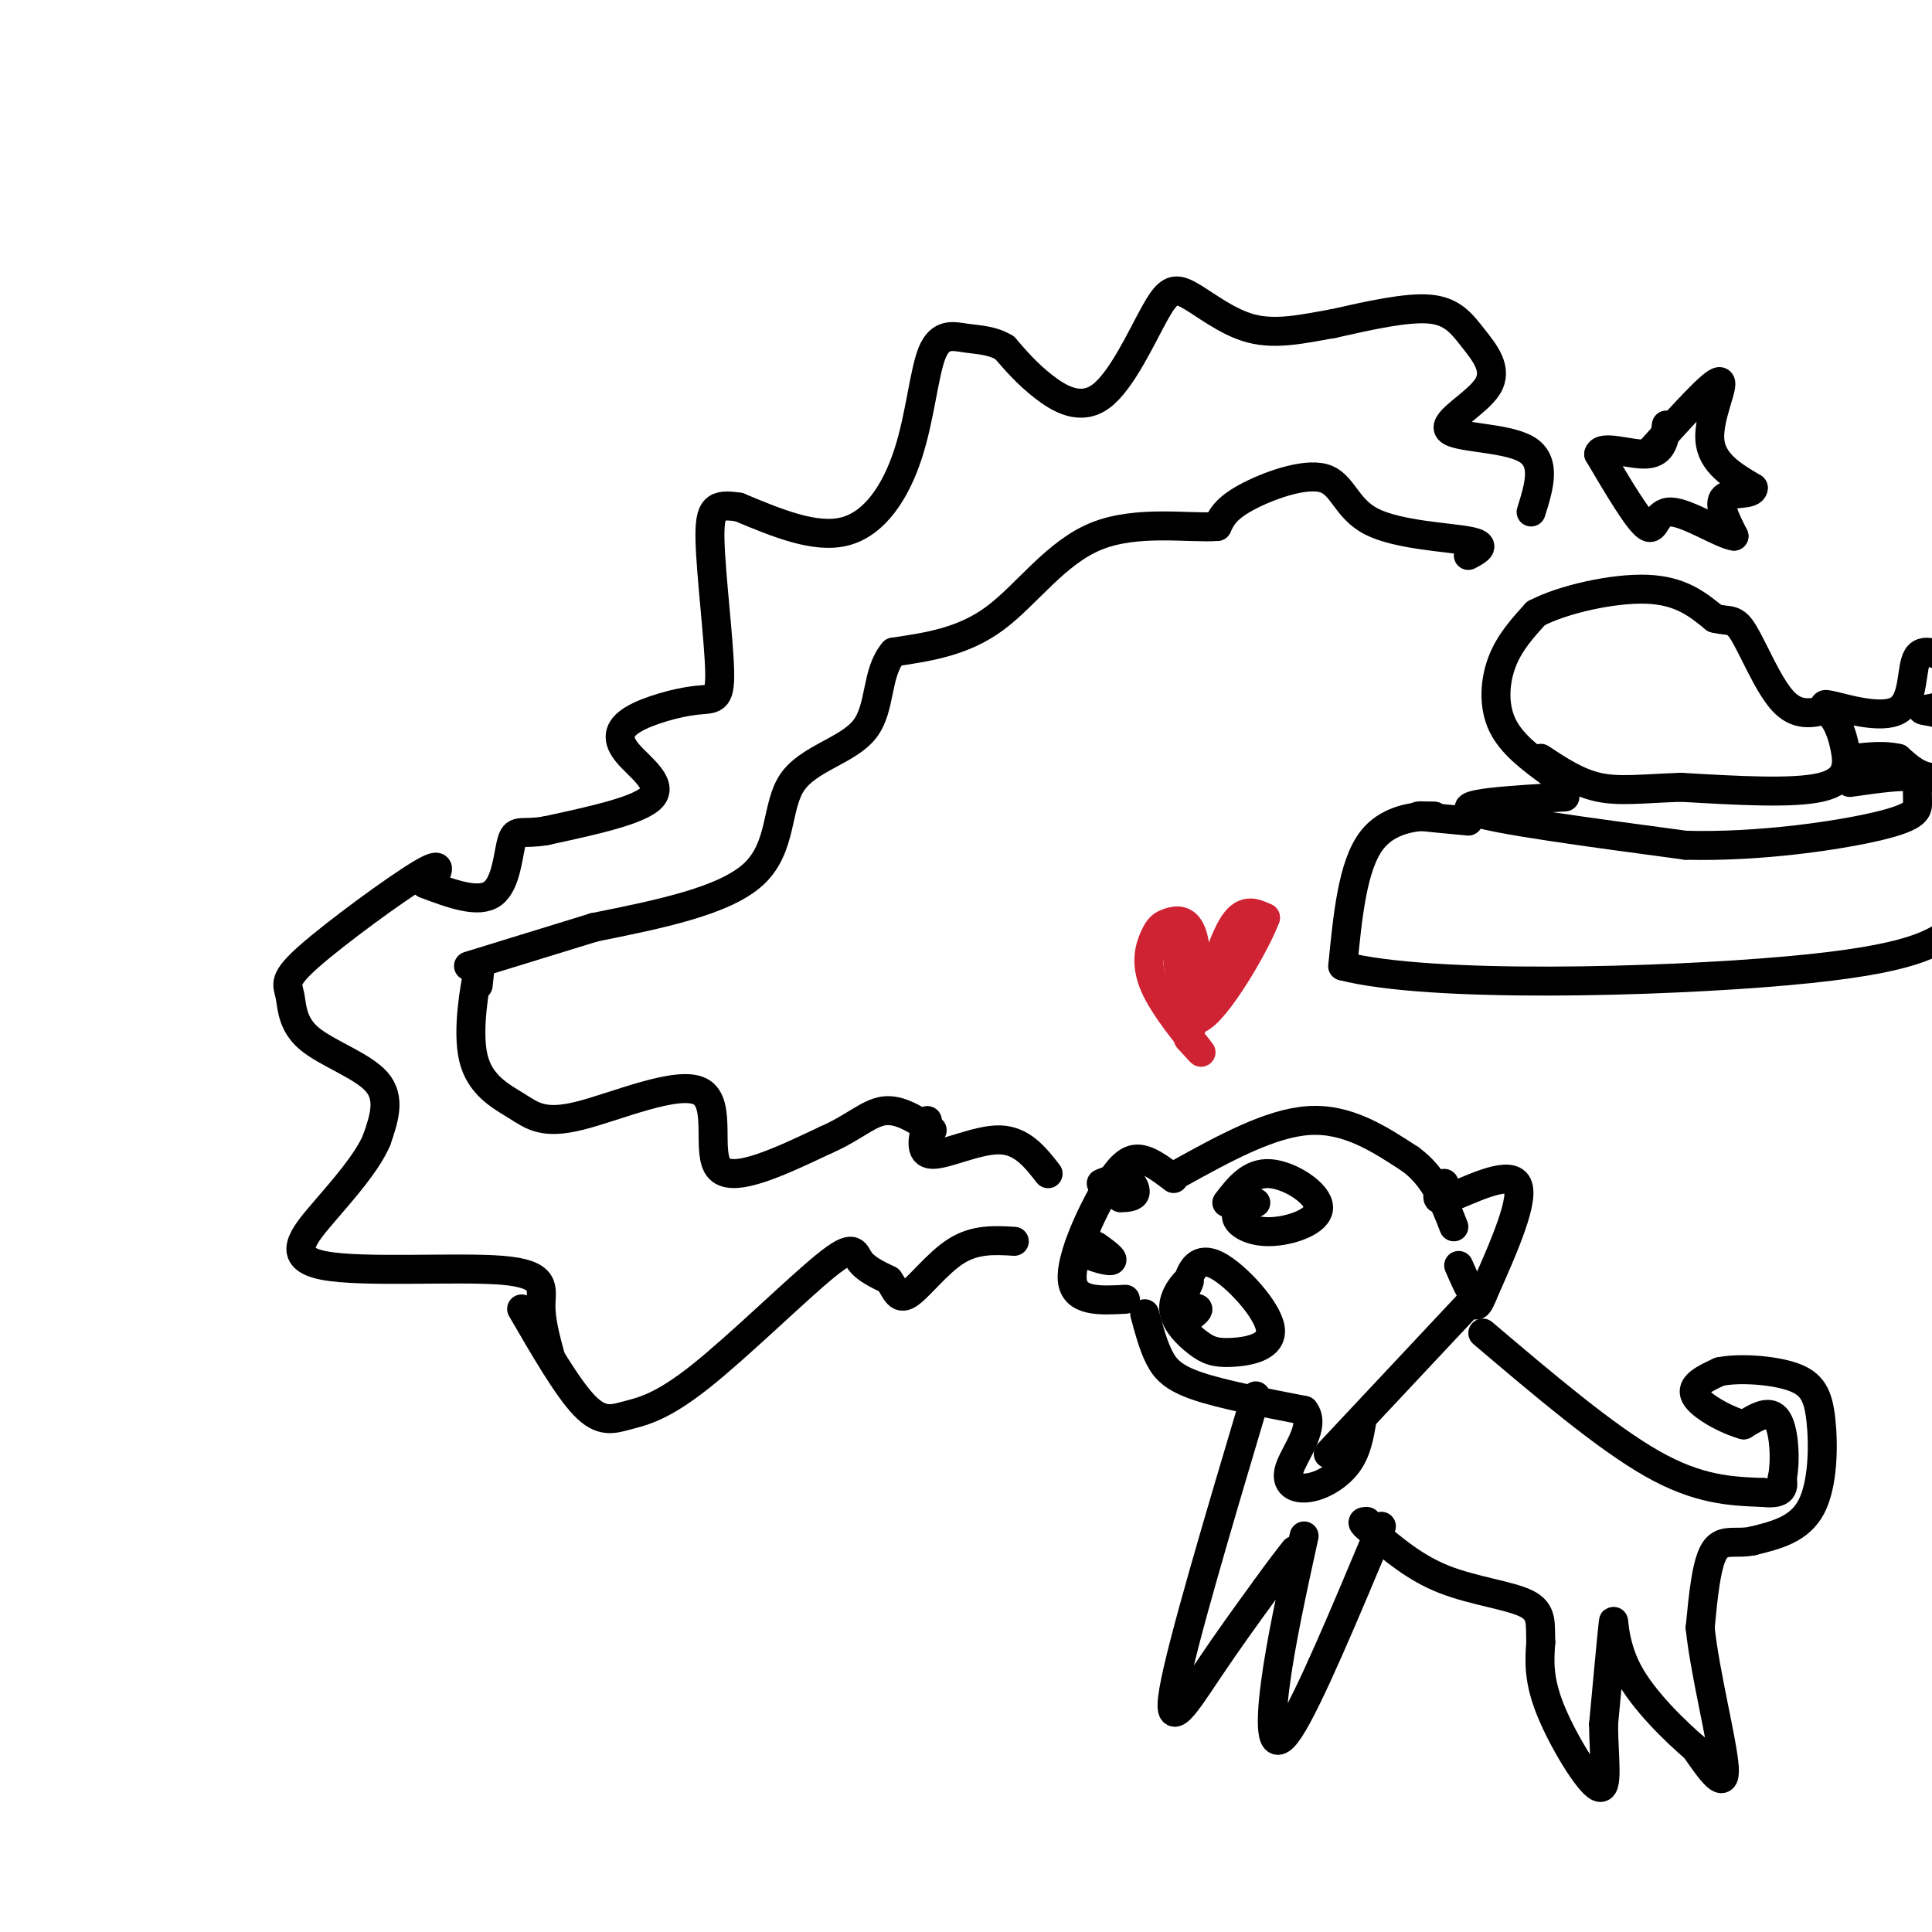 <svg viewBox='0 0 400 400' version='1.1' xmlns='http://www.w3.org/2000/svg' xmlns:xlink='http://www.w3.org/1999/xlink'><g fill='none' stroke='#000000' stroke-width='6' stroke-linecap='round' stroke-linejoin='round'><path d='M324,165c-11.583,0.667 -23.167,1.333 -19,3c4.167,1.667 24.083,4.333 44,7'/><path d='M349,175c15.381,0.417 31.833,-2.042 40,-4c8.167,-1.958 8.048,-3.417 8,-5c-0.048,-1.583 -0.024,-3.292 0,-5'/><path d='M397,161c-2.333,-0.667 -8.167,0.167 -14,1'/><path d='M321,160c-4.067,-3.000 -8.133,-6.000 -10,-10c-1.867,-4.000 -1.533,-9.000 0,-13c1.533,-4.000 4.267,-7.000 7,-10'/><path d='M318,127c5.578,-2.933 16.022,-5.267 23,-5c6.978,0.267 10.489,3.133 14,6'/><path d='M355,128c3.155,0.798 4.042,-0.208 6,3c1.958,3.208 4.988,10.631 8,14c3.012,3.369 6.006,2.685 9,2'/><path d='M378,147c2.250,1.643 3.375,4.750 4,8c0.625,3.250 0.750,6.643 -5,8c-5.750,1.357 -17.375,0.679 -29,0'/><path d='M348,163c-7.756,0.267 -12.644,0.933 -17,0c-4.356,-0.933 -8.178,-3.467 -12,-6'/><path d='M381,148c-2.363,-1.298 -4.726,-2.595 -2,-2c2.726,0.595 10.542,3.083 14,1c3.458,-2.083 2.560,-8.738 4,-11c1.440,-2.262 5.220,-0.131 9,2'/><path d='M406,138c1.387,1.782 0.355,5.238 -2,7c-2.355,1.762 -6.031,1.831 -6,2c0.031,0.169 3.771,0.437 7,2c3.229,1.563 5.946,4.421 5,7c-0.946,2.579 -5.556,4.880 -9,5c-3.444,0.120 -5.722,-1.940 -8,-4'/><path d='M393,157c-2.833,-0.667 -5.917,-0.333 -9,0'/><path d='M304,115c2.080,-1.110 4.159,-2.220 0,-3c-4.159,-0.780 -14.558,-1.230 -20,-4c-5.442,-2.770 -5.927,-7.861 -10,-9c-4.073,-1.139 -11.735,1.675 -16,4c-4.265,2.325 -5.132,4.163 -6,6'/><path d='M252,109c-5.583,0.452 -16.542,-1.417 -25,2c-8.458,3.417 -14.417,12.119 -21,17c-6.583,4.881 -13.792,5.940 -21,7'/><path d='M185,135c-3.721,4.308 -2.523,11.577 -6,16c-3.477,4.423 -11.628,5.998 -15,11c-3.372,5.002 -1.963,13.429 -8,19c-6.037,5.571 -19.518,8.285 -33,11'/><path d='M317,106c1.646,-5.247 3.291,-10.495 -1,-13c-4.291,-2.505 -14.520,-2.268 -16,-4c-1.480,-1.732 5.789,-5.433 8,-9c2.211,-3.567 -0.635,-6.999 -3,-10c-2.365,-3.001 -4.247,-5.572 -9,-6c-4.753,-0.428 -12.376,1.286 -20,3'/><path d='M276,67c-6.233,1.106 -11.817,2.371 -17,1c-5.183,-1.371 -9.966,-5.378 -13,-7c-3.034,-1.622 -4.318,-0.857 -7,4c-2.682,4.857 -6.760,13.808 -11,17c-4.240,3.192 -8.640,0.626 -12,-2c-3.360,-2.626 -5.680,-5.313 -8,-8'/><path d='M208,72c-2.669,-1.604 -5.342,-1.615 -8,-2c-2.658,-0.385 -5.300,-1.144 -7,3c-1.700,4.144 -2.458,13.193 -5,21c-2.542,7.807 -6.869,14.374 -13,16c-6.131,1.626 -14.065,-1.687 -22,-5'/><path d='M153,105c-4.912,-0.741 -6.194,-0.092 -6,7c0.194,7.092 1.862,20.629 2,27c0.138,6.371 -1.256,5.577 -5,6c-3.744,0.423 -9.839,2.062 -13,4c-3.161,1.938 -3.390,4.176 -1,7c2.390,2.824 7.397,6.236 5,9c-2.397,2.764 -12.199,4.882 -22,7'/><path d='M113,172c-4.917,0.857 -6.208,-0.500 -7,2c-0.792,2.500 -1.083,8.857 -4,11c-2.917,2.143 -8.458,0.071 -14,-2'/><path d='M123,192c0.000,0.000 -26.000,8.000 -26,8'/><path d='M89,183c1.635,-2.587 3.271,-5.174 -2,-2c-5.271,3.174 -17.448,12.107 -23,17c-5.552,4.893 -4.478,5.744 -4,8c0.478,2.256 0.359,5.915 4,9c3.641,3.085 11.040,5.596 14,9c2.960,3.404 1.480,7.702 0,12'/><path d='M78,236c-1.923,4.582 -6.731,10.037 -11,15c-4.269,4.963 -8.000,9.433 0,11c8.000,1.567 27.731,0.229 37,1c9.269,0.771 8.077,3.649 8,7c-0.077,3.351 0.962,7.176 2,11'/><path d='M99,204c0.335,-3.040 0.671,-6.080 0,-3c-0.671,3.080 -2.347,12.280 -1,18c1.347,5.720 5.717,7.961 9,10c3.283,2.039 5.478,3.876 13,2c7.522,-1.876 20.371,-7.467 25,-5c4.629,2.467 1.037,12.990 4,16c2.963,3.010 12.482,-1.495 22,-6'/><path d='M171,236c5.644,-2.444 8.756,-5.556 12,-6c3.244,-0.444 6.622,1.778 10,4'/><path d='M108,271c4.732,8.167 9.463,16.333 13,20c3.537,3.667 5.879,2.833 9,2c3.121,-0.833 7.022,-1.667 15,-8c7.978,-6.333 20.032,-18.167 26,-23c5.968,-4.833 5.848,-2.667 7,-1c1.152,1.667 3.576,2.833 6,4'/><path d='M184,265c1.381,1.810 1.833,4.333 4,3c2.167,-1.333 6.048,-6.524 10,-9c3.952,-2.476 7.976,-2.238 12,-2'/><path d='M192,232c-0.911,3.444 -1.822,6.889 1,7c2.822,0.111 9.378,-3.111 14,-3c4.622,0.111 7.311,3.556 10,7'/><path d='M304,170c-4.417,-0.417 -8.833,-0.833 -10,-1c-1.167,-0.167 0.917,-0.083 3,0'/><path d='M297,169c-2.156,-0.044 -9.044,-0.156 -13,5c-3.956,5.156 -4.978,15.578 -6,26'/><path d='M278,200c17.956,4.667 65.844,3.333 92,1c26.156,-2.333 30.578,-5.667 35,-9'/><path d='M405,192c7.167,-2.167 7.583,-3.083 8,-4'/><path d='M342,93c6.333,-7.022 12.667,-14.044 14,-14c1.333,0.044 -2.333,7.156 -2,12c0.333,4.844 4.667,7.422 9,10'/><path d='M363,101c-0.022,1.644 -4.578,0.756 -6,2c-1.422,1.244 0.289,4.622 2,8'/><path d='M359,111c-2.452,-0.250 -9.583,-4.875 -13,-5c-3.417,-0.125 -3.119,4.250 -5,3c-1.881,-1.250 -5.940,-8.125 -10,-15'/><path d='M331,94c0.489,-2.067 6.711,0.267 10,0c3.289,-0.267 3.644,-3.133 4,-6'/><path d='M243,244c-2.833,-2.167 -5.667,-4.333 -8,-4c-2.333,0.333 -4.167,3.167 -6,6'/><path d='M229,246c-2.978,4.978 -7.422,14.422 -7,19c0.422,4.578 5.711,4.289 11,4'/><path d='M232,248c1.378,-0.067 2.756,-0.133 3,-1c0.244,-0.867 -0.644,-2.533 -2,-3c-1.356,-0.467 -3.178,0.267 -5,1'/><path d='M225,256c-1.156,0.978 -2.311,1.956 -1,3c1.311,1.044 5.089,2.156 6,2c0.911,-0.156 -1.044,-1.578 -3,-3'/><path d='M244,243c9.500,-5.250 19.000,-10.500 27,-11c8.000,-0.500 14.500,3.750 21,8'/><path d='M292,240c5.000,3.667 7.000,8.833 9,14'/><path d='M260,249c-2.115,0.842 -4.230,1.684 -4,3c0.230,1.316 2.804,3.105 7,3c4.196,-0.105 10.014,-2.105 10,-5c-0.014,-2.895 -5.861,-6.684 -10,-7c-4.139,-0.316 -6.569,2.842 -9,6'/><path d='M245,268c0.880,-1.754 1.760,-3.509 1,-3c-0.760,0.509 -3.161,3.280 -3,6c0.161,2.720 2.884,5.388 5,7c2.116,1.612 3.625,2.167 7,2c3.375,-0.167 8.616,-1.055 8,-5c-0.616,-3.945 -7.089,-10.947 -11,-13c-3.911,-2.053 -5.260,0.842 -6,3c-0.740,2.158 -0.870,3.579 -1,5'/><path d='M246,273c1.083,-0.833 2.167,-1.667 2,-2c-0.167,-0.333 -1.583,-0.167 -3,0'/><path d='M299,245c-1.289,2.111 -2.578,4.222 1,3c3.578,-1.222 12.022,-5.778 14,-3c1.978,2.778 -2.511,12.889 -7,23'/><path d='M307,268c-1.500,3.833 -1.750,1.917 -2,0'/><path d='M305,268c-0.833,-1.000 -1.917,-3.500 -3,-6'/><path d='M237,272c0.867,3.244 1.733,6.489 3,9c1.267,2.511 2.933,4.289 8,6c5.067,1.711 13.533,3.356 22,5'/><path d='M270,292c2.600,3.198 -1.901,8.692 -3,12c-1.099,3.308 1.204,4.429 4,4c2.796,-0.429 6.085,-2.408 8,-5c1.915,-2.592 2.458,-5.796 3,-9'/><path d='M305,269c0.000,0.000 -30.000,32.000 -30,32'/></g>
<g fill='none' stroke='#cf2233' stroke-width='6' stroke-linecap='round' stroke-linejoin='round'><path d='M246,215c1.851,2.036 3.701,4.072 2,2c-1.701,-2.072 -6.954,-8.252 -9,-13c-2.046,-4.748 -0.885,-8.066 0,-10c0.885,-1.934 1.494,-2.485 3,-3c1.506,-0.515 3.909,-0.994 5,3c1.091,3.994 0.871,12.460 2,12c1.129,-0.460 3.608,-9.846 6,-14c2.392,-4.154 4.696,-3.077 7,-2'/><path d='M262,190c-1.941,5.343 -10.293,19.700 -14,21c-3.707,1.300 -2.767,-10.458 -2,-11c0.767,-0.542 1.362,10.131 1,12c-0.362,1.869 -1.681,-5.065 -3,-12'/><path d='M244,200c-0.502,-3.317 -0.258,-5.611 0,-3c0.258,2.611 0.531,10.126 3,10c2.469,-0.126 7.134,-7.893 8,-9c0.866,-1.107 -2.067,4.447 -5,10'/></g>
<g fill='none' stroke='#000000' stroke-width='6' stroke-linecap='round' stroke-linejoin='round'><path d='M260,289c-7.689,25.822 -15.378,51.644 -17,61c-1.622,9.356 2.822,2.244 7,-4c4.178,-6.244 8.089,-11.622 12,-17'/><path d='M262,329c3.000,-4.167 4.500,-6.083 6,-8'/><path d='M270,318c-2.444,11.156 -4.889,22.311 -6,31c-1.111,8.689 -0.889,14.911 3,9c3.889,-5.911 11.444,-23.956 19,-42'/><path d='M307,276c12.667,10.750 25.333,21.500 35,27c9.667,5.500 16.333,5.750 23,6'/><path d='M365,309c4.500,0.500 4.250,-1.250 4,-3'/><path d='M369,306c0.711,-3.178 0.489,-9.622 -1,-12c-1.489,-2.378 -4.244,-0.689 -7,1'/><path d='M361,295c-3.533,-0.956 -8.867,-3.844 -10,-6c-1.133,-2.156 1.933,-3.578 5,-5'/><path d='M356,284c3.813,-0.828 10.847,-0.397 15,1c4.153,1.397 5.426,3.761 6,9c0.574,5.239 0.450,13.354 -2,18c-2.450,4.646 -7.225,5.823 -12,7'/><path d='M363,319c-3.511,0.822 -6.289,-0.622 -8,2c-1.711,2.622 -2.356,9.311 -3,16'/><path d='M352,337c0.911,9.111 4.689,23.889 5,29c0.311,5.111 -2.844,0.556 -6,-4'/><path d='M351,362c-3.940,-3.393 -10.792,-9.875 -14,-16c-3.208,-6.125 -2.774,-11.893 -3,-10c-0.226,1.893 -1.113,11.446 -2,21'/><path d='M332,357c0.036,6.976 1.125,13.917 -1,13c-2.125,-0.917 -7.464,-9.690 -10,-16c-2.536,-6.310 -2.268,-10.155 -2,-14'/><path d='M319,340c-0.155,-3.798 0.458,-6.292 -3,-8c-3.458,-1.708 -10.988,-2.631 -17,-5c-6.012,-2.369 -10.506,-6.185 -15,-10'/><path d='M284,317c-2.667,-2.000 -1.833,-2.000 -1,-2'/></g>
</svg>